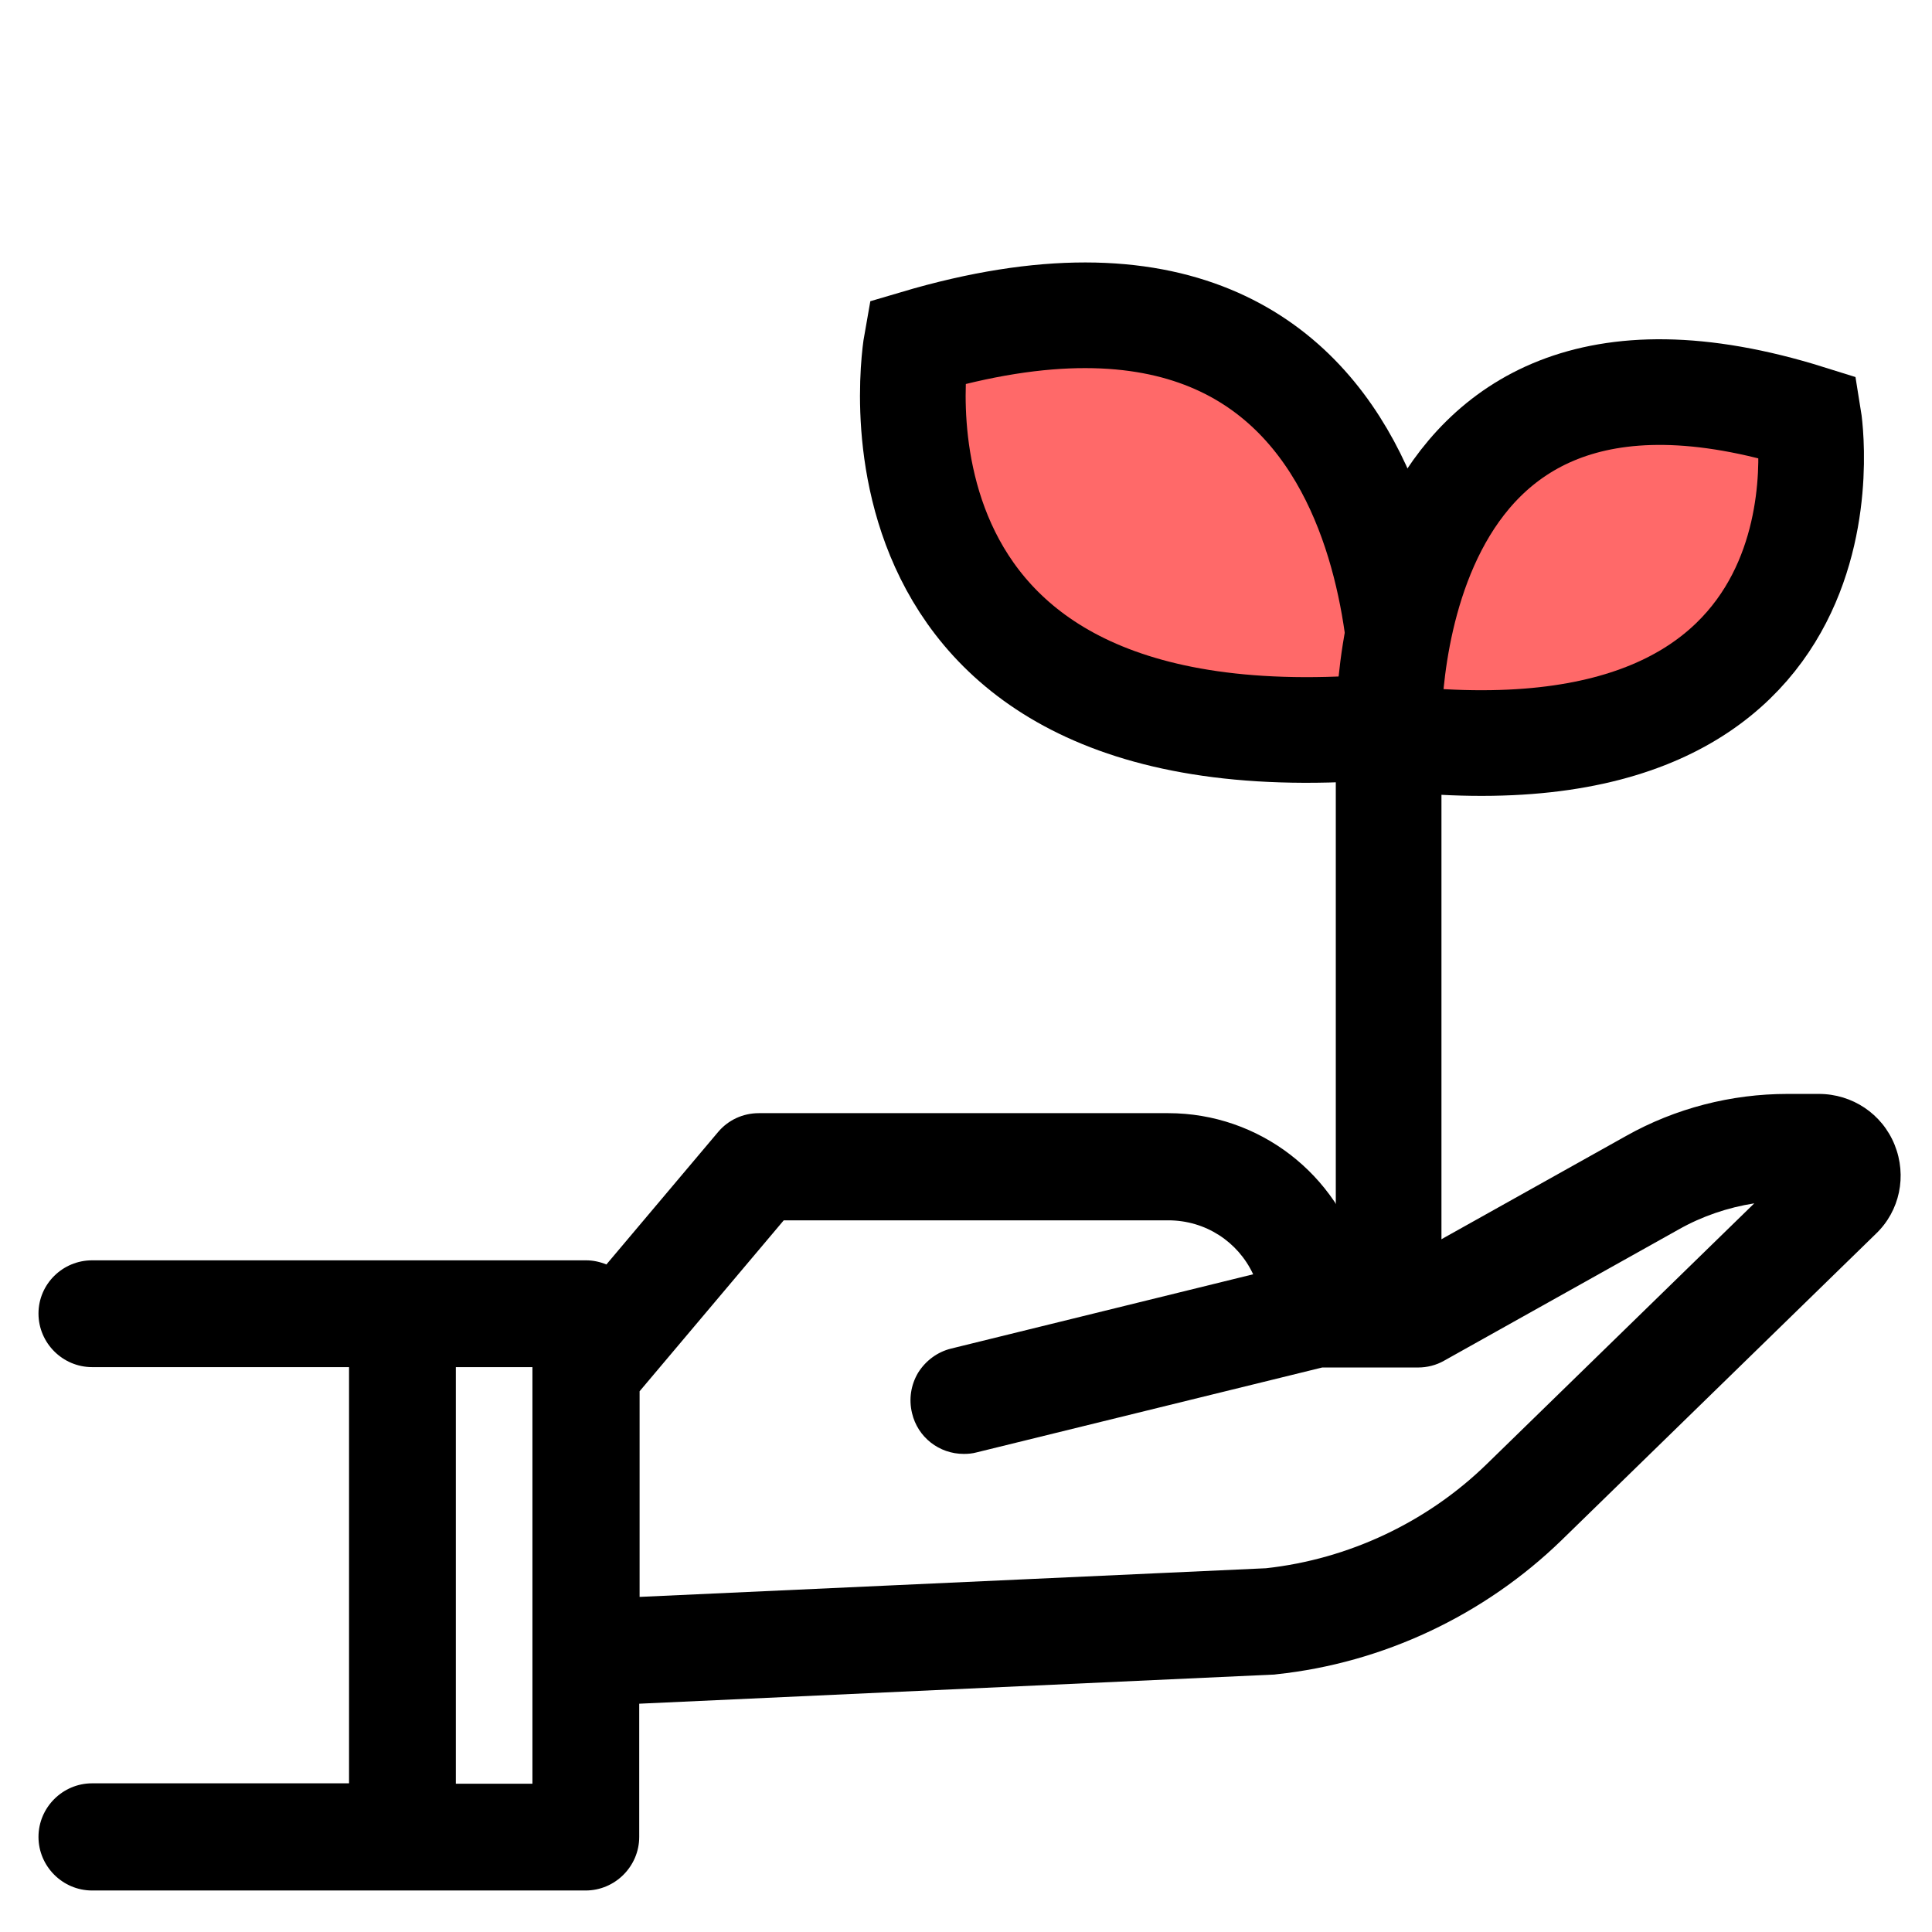 <?xml version="1.0" encoding="utf-8"?>
<!-- Generator: Adobe Illustrator 23.0.1, SVG Export Plug-In . SVG Version: 6.00 Build 0)  -->
<svg version="1.1" id="Capa_1" xmlns="http://www.w3.org/2000/svg" xmlns:xlink="http://www.w3.org/1999/xlink" x="0px" y="0px"
	 viewBox="0 0 512 512" style="enable-background:new 0 0 512 512;" xml:space="preserve">
<style type="text/css">
	.st0{fill:none;stroke:#000000;stroke-width:28;stroke-miterlimit:10;}
	.st1{fill:#FF6969;stroke:#000000;stroke-width:28;stroke-linecap:round;stroke-miterlimit:10;}
	.st2{fill:#FF6969;stroke:#000000;stroke-width:28;stroke-miterlimit:10;}
</style>
<g>
	<line class="st0" x1="368" y1="191.4" x2="368" y2="336.7"/>
	<path class="st1" d="M242.9,90.8c0,0-20.9,116.4,128.9,101.3C371.8,192.1,379.4,50.4,242.9,90.8z"/>
	<path class="st2" d="M479.3,110.7c0,0,16.3,99.6-111.3,84.7C368,195.4,363.4,74.4,479.3,110.7z"/>
	<g>
		<path d="M24.4,501c-7.8,0-14.2-6.4-14.2-14.2s6.4-14.2,14.2-14.2h68.1V362.3H24.4c-7.8,0-14.2-6.4-14.2-14.2S16.6,334,24.4,334
			h130.9c1.9,0,3.7,0.4,5.4,1.1l29.6-35.1c2.7-3.2,6.6-5,10.8-5h108.5c24.1,0,44.9,16.2,51.2,39H372l59-33
			c13-7.3,27.8-11.1,42.7-11.1h8.3c8.9,0,16.8,5.3,20.1,13.5s1.4,17.5-5,23.6l-83.3,81.2c-20.4,19.8-47.2,32.5-75.5,35.5
			c-0.5,0.1-0.9,0.1-1.2,0.1l-167.7,7.7v35.3c0,7.8-6.4,14.2-14.2,14.2L24.4,501L24.4,501z M141.1,472.7V362.3h-20.3v110.4
			L141.1,472.7L141.1,472.7z M169.4,423.2l166.1-7.6c21.9-2.4,42.7-12.2,58.5-27.6l70.9-69.1c-7,1.1-13.8,3.4-20,6.9l-62.2,34.8
			c-2.1,1.2-4.5,1.8-6.9,1.8h-25.4l-91.6,22.5c-1.1,0.3-2.2,0.4-3.4,0.4c-6.5,0-12.2-4.4-13.7-10.8c-0.9-3.7-0.3-7.5,1.6-10.7
			c2-3.2,5.1-5.5,8.7-6.4l80.1-19.7c-4-8.6-12.6-14.3-22.5-14.3H207.7l-38.2,45.3v54.5L169.4,423.2L169.4,423.2z"/>
		<path d="M496.7,305.5c-2.4-6-8.3-10-14.8-10h-8.3c-14,0-27.7,3.6-39.9,10.4l-60.3,33.7h-17.2c-4.1-22.6-23.8-39-46.7-39H201.1
			c-2.5,0-4.9,1.1-6.5,3l-32.9,39c-1.6-1.9-3.9-3-6.4-3H24.4c-4.7,0-8.5,3.8-8.5,8.5s3.8,8.5,8.5,8.5h73.8v121.7H24.4
			c-4.7,0-8.5,3.8-8.5,8.5s3.8,8.5,8.5,8.5h130.9c4.7,0,8.5-3.8,8.5-8.5v-40.7l173.2-7.9c0.2,0,0.3,0,0.5,0
			c27.2-2.9,52.7-14.9,72.3-34l83.3-81.2C497.7,318.5,499.2,311.5,496.7,305.5L496.7,305.5z M146.8,478.4h-31.6V356.6h31.6V478.4z
			 M398,392c-16.8,16.4-38.7,26.7-62,29.2l-172.2,7.9v-62.6l41.3-48.9h104.5c14.3,0,26.7,10,29.8,24l-86.1,21.1
			c-4.6,1.1-7.3,5.7-6.2,10.3c0.9,3.8,4.3,6.4,8.2,6.5c0.7,0,1.4-0.1,2-0.2l92.2-22.6h26.1c1.5,0,2.9-0.4,4.1-1.1l62.2-34.8
			c9.7-5.4,20.5-8.2,31.6-8.3h5.8L398,392z"/>
	</g>
</g>
</svg>
